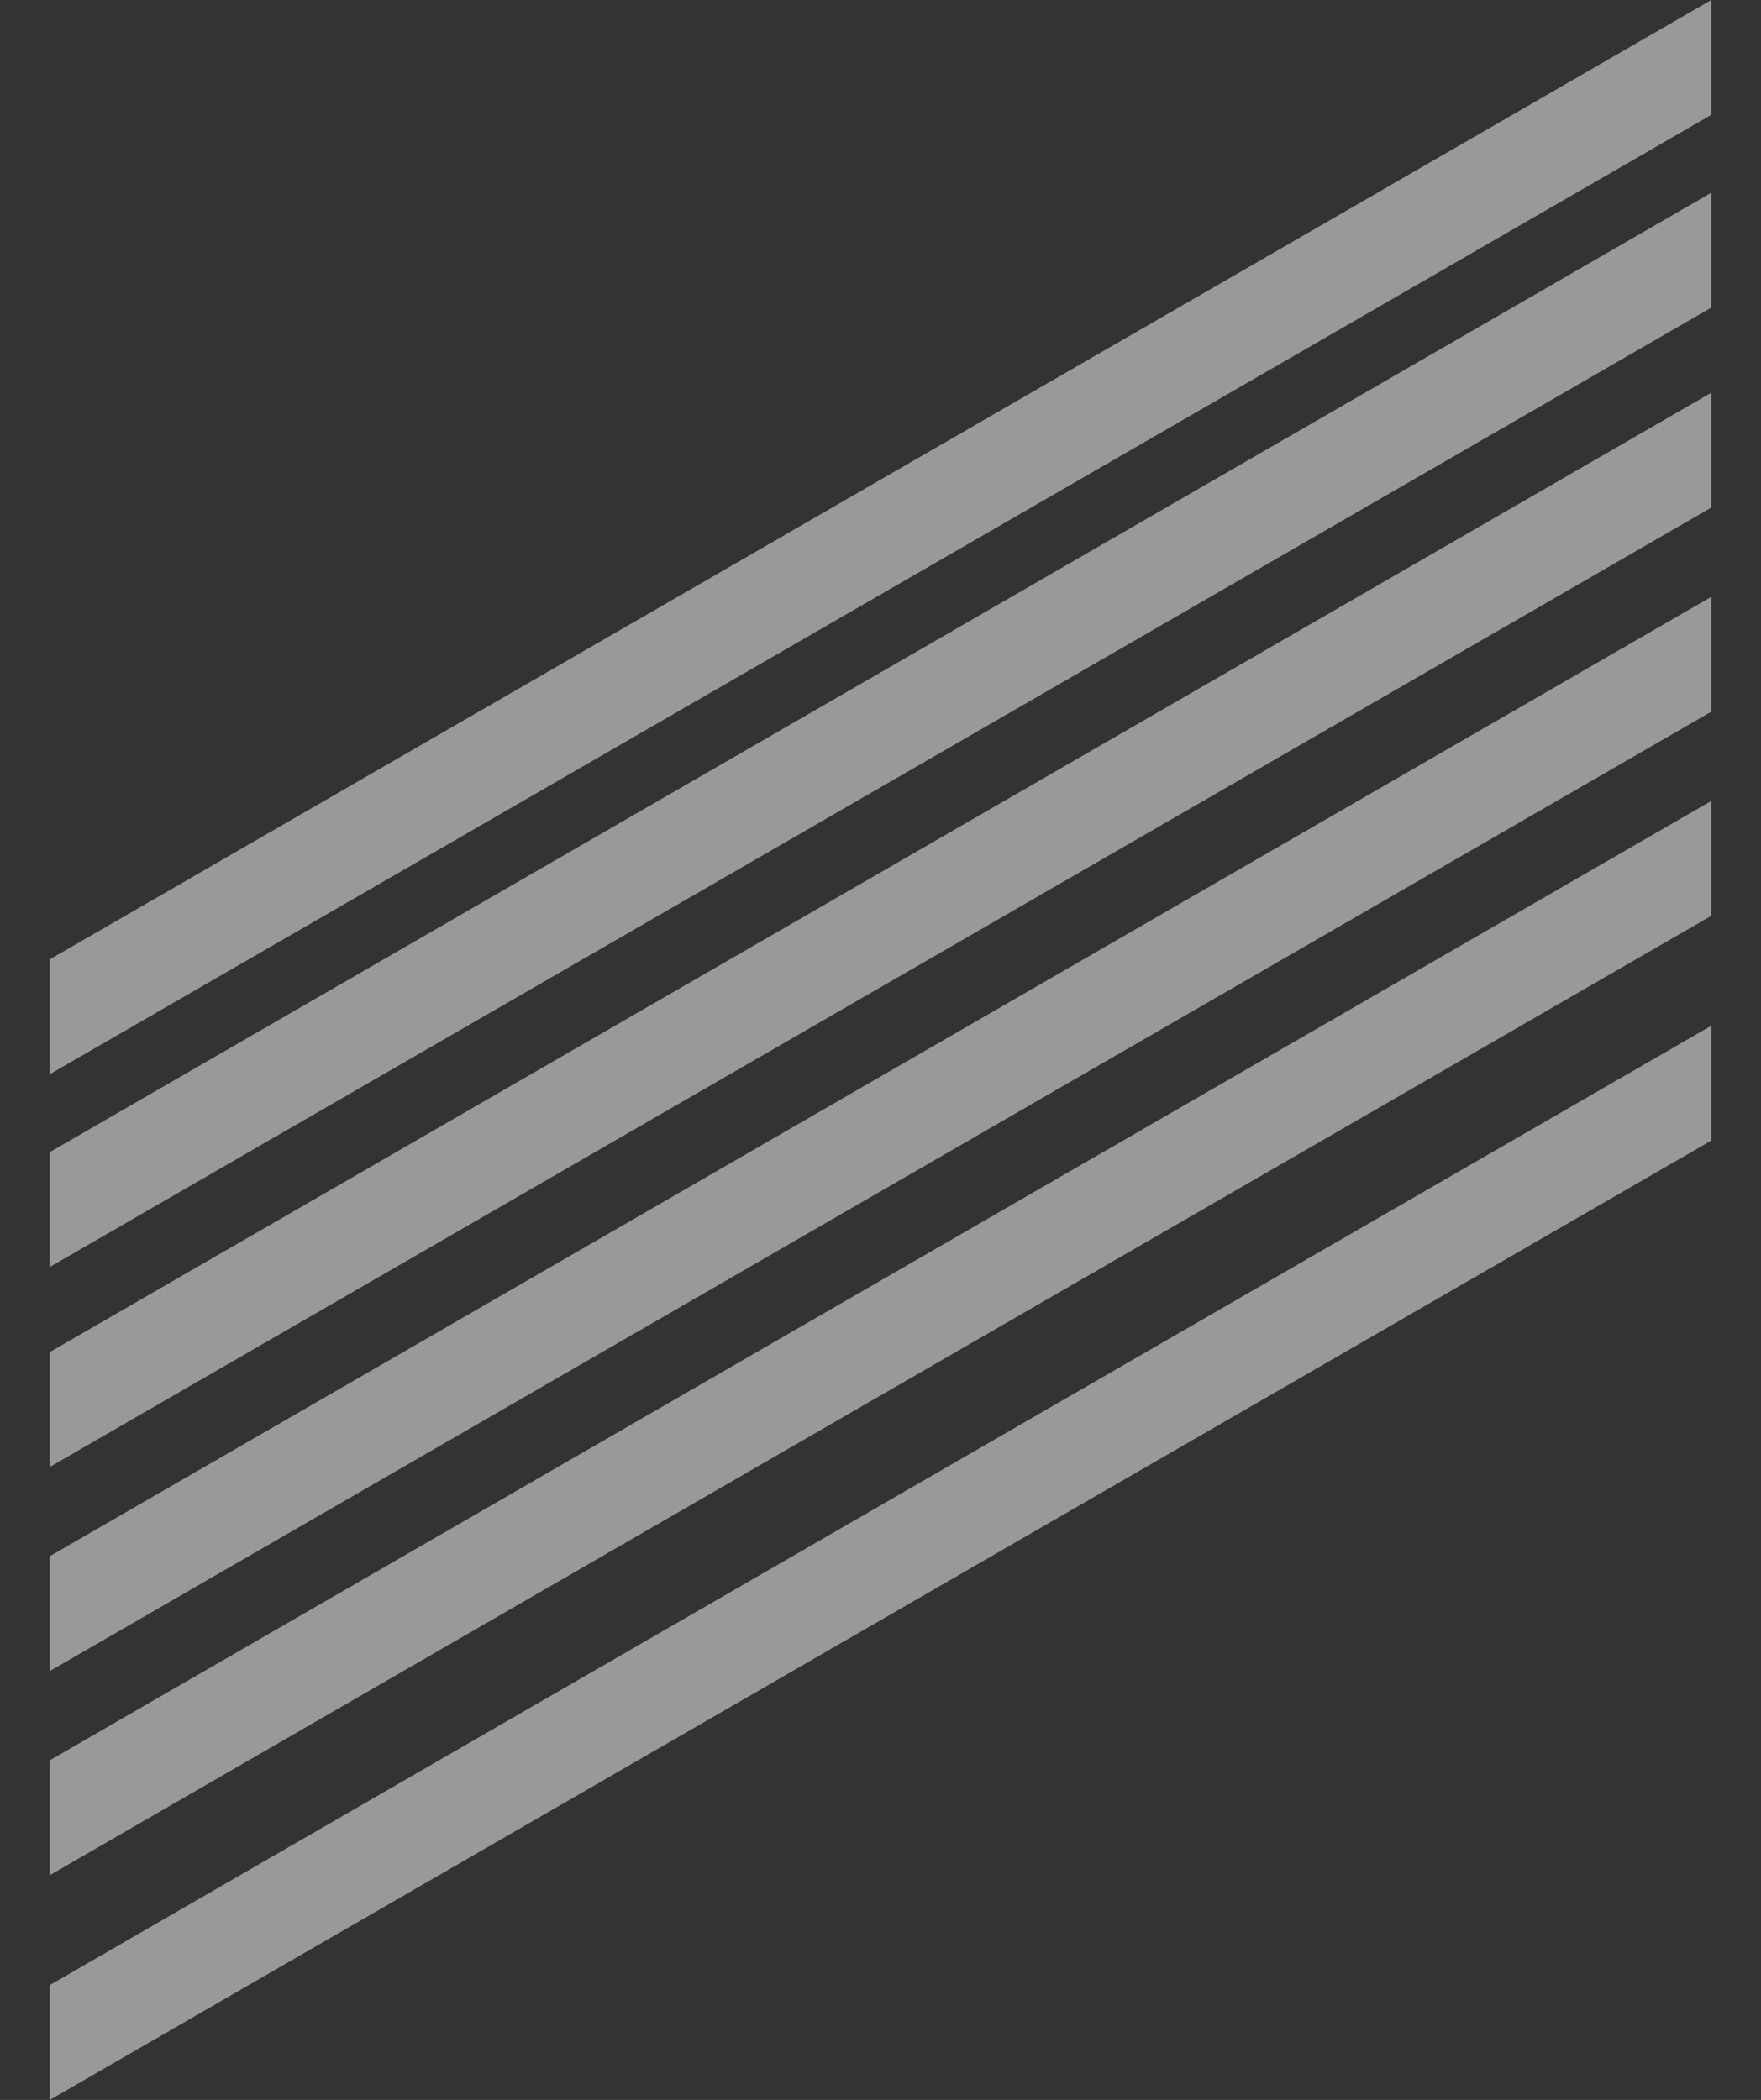 <svg xmlns="http://www.w3.org/2000/svg" width="466.797" height="556.598" viewBox="0 0 466.797 556.598">
  <rect x="0" y="0" width="466.797" height="556.598" fill="#333333" stroke="none"/>
  <g id="Grupo_208876" data-name="Grupo 208876" transform="translate(81.57 -1734.073)" opacity="0.5" style="mix-blend-mode: overlay;isolation: isolate">
    <path id="Caminho_3961510" data-name="Caminho 3961510" d="M15.222,0H523.789L508.566,26.366H0Z" transform="translate(-81.57 2047.063) rotate(-30)" fill="#fff"/>
    <path id="Caminho_3961511" data-name="Caminho 3961511" d="M15.222,0H523.789L508.566,26.366H0Z" transform="translate(-81.57 1995.968) rotate(-30)" fill="#fff"/>
    <path id="Caminho_3961512" data-name="Caminho 3961512" d="M15.222,0H523.789L508.566,26.366H0Z" transform="translate(-81.57 2100.062) rotate(-30)" fill="#fff"/>
    <path id="Caminho_3961513" data-name="Caminho 3961513" d="M15.222,0H523.789L508.566,26.366H0Z" transform="translate(-81.57 2154.163) rotate(-30)" fill="#fff"/>
    <path id="Caminho_3961514" data-name="Caminho 3961514" d="M15.222,0H523.789L508.566,26.366H0Z" transform="translate(-81.57 2208.264) rotate(-30)" fill="#fff"/>
    <path id="Caminho_3961515" data-name="Caminho 3961515" d="M15.222,0H523.789L508.566,26.366H0Z" transform="translate(-81.57 2267.838) rotate(-30)" fill="#fff"/>
  </g>
</svg>
